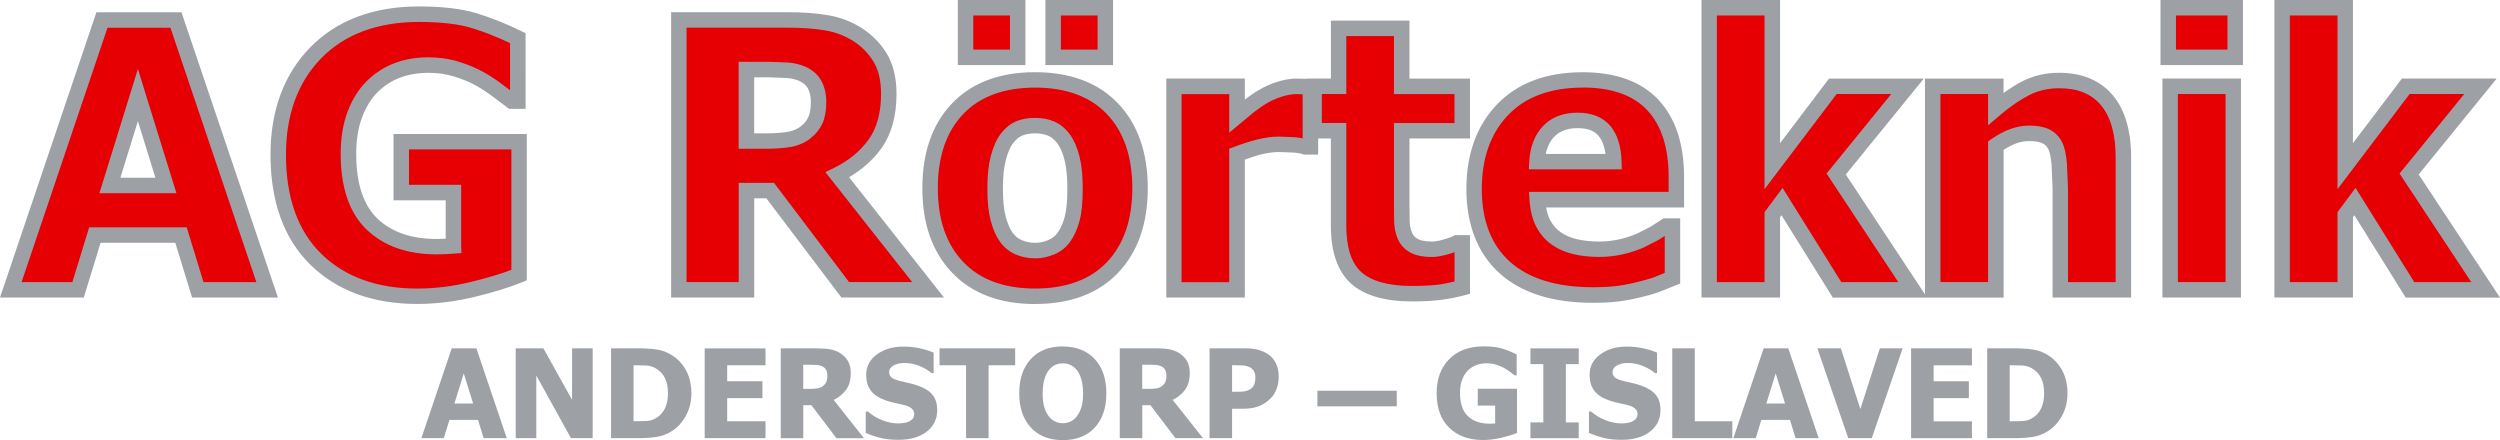 <?xml version="1.0" encoding="UTF-8"?>
<svg id="Lager_1" data-name="Lager 1" xmlns="http://www.w3.org/2000/svg" viewBox="0 0 544.83 95.92">
  <defs>
    <style>
      .cls-1 {
        fill: #9da1a6;
      }

      .cls-1, .cls-2 {
        stroke-width: 0px;
      }

      .cls-2 {
        fill: #e60004;
      }
    </style>
  </defs>
  <path class="cls-1" d="M113.77,61.52l1.04-.43v-31.89h-29.05v14.46h11.37v8.37h-.22s-1.78.05-1.78.05c-5.46,0-9.8-1.5-12.88-4.45-3.07-2.93-4.62-7.67-4.62-14.07,0-3.01.42-5.67,1.25-7.91.82-2.2,1.93-4.03,3.3-5.45,1.44-1.45,3.1-2.55,4.94-3.25,1.87-.72,3.98-1.08,6.28-1.08,1.97,0,3.86.27,5.62.82,1.8.56,3.4,1.22,4.76,1.99,1.18.66,2.42,1.47,3.68,2.42l3.49,2.63h.57s3.02,0,3.02,0V7.23l-.95-.46c-3.36-1.64-6.65-2.95-9.79-3.9-3.22-.98-7.42-1.47-12.47-1.47-9.93,0-17.9,2.99-23.68,8.88-5.77,5.88-8.7,13.77-8.7,23.44,0,10.27,2.94,18.35,8.73,24.01,5.78,5.65,13.6,8.51,23.24,8.51,4.1,0,8.33-.52,12.57-1.55,4.18-1.02,7.63-2.09,10.28-3.18ZM143.12,95.21c1.2-.19,2.31-.61,3.32-1.27,1.22-.77,2.23-1.88,3.03-3.32.8-1.44,1.2-3.07,1.2-4.9s-.37-3.54-1.12-4.94c-.75-1.4-1.76-2.51-3.05-3.33-1.05-.68-2.18-1.1-3.38-1.28-1.2-.18-2.49-.26-3.87-.26h-6.08v19.58h6.14c1.35,0,2.63-.09,3.82-.28ZM138.07,91.81v-12.21h.09c1.01,0,1.89.02,2.62.05.73.04,1.43.24,2.09.6.92.52,1.6,1.23,2.04,2.14.44.91.66,2.01.66,3.29s-.21,2.37-.63,3.26c-.42.89-1.03,1.59-1.84,2.1-.68.43-1.4.66-2.16.7-.76.04-1.69.06-2.79.06h-.09ZM105.4,95.49h5.04l-6.62-19.58h-5.37l-6.62,19.58h4.89l1.22-3.97h6.24l1.22,3.97ZM99.03,87.95l2.04-6.57,2.04,6.57h-4.07ZM153.57,95.49h13.26v-3.68h-8.35v-5.05h7.68v-3.68h-7.68v-3.47h8.35v-3.68h-13.26v19.58ZM244.03,95.49h4.91v-7.19h1.77l5.46,7.19h6l-6.6-8.34c1.13-.55,2.03-1.29,2.71-2.23.68-.93,1.01-2.15,1.01-3.64,0-1.06-.21-1.93-.62-2.62-.41-.69-.97-1.25-1.67-1.7-.68-.43-1.43-.71-2.24-.85-.81-.14-1.76-.2-2.84-.2h-7.89v19.58ZM248.94,79.49h1.63c.56,0,1.02.02,1.4.05.37.03.71.12,1.02.25.44.19.75.47.93.82.19.35.28.78.28,1.27,0,.55-.08,1-.23,1.34-.15.34-.39.63-.7.88-.33.27-.73.45-1.21.53-.47.08-1.05.12-1.73.12h-1.4v-5.26ZM21.01,2.67L0,64.84h18.26s3.07-10,3.66-11.93h16.28c.59,1.93,3.66,11.93,3.66,11.93h18.71L39.55,2.67h-18.54ZM26.23,38.74c.75-2.43,2.34-7.54,3.82-12.33,1.48,4.78,3.07,9.9,3.82,12.33h-7.65ZM242.57,0h-14.74v14.18h14.74V0ZM271.27,34.79c1.11-.39,2.23-.79,3.4-1.09,1.45-.38,2.85-.57,4.15-.57l3.17.13c1.07.1,1.62.24,1.89.33l.27.1h3.12v-3.51h2.77v19.01c0,5.73,1.47,9.97,4.38,12.6,2.86,2.59,7.35,3.9,13.35,3.9,2.48,0,4.63-.12,6.38-.35,1.76-.24,3.42-.57,4.96-.98l1.25-.33v-12.79h-3.32l-.39.23c-.15.09-.67.34-2.08.74-1.29.36-2.03.43-2.43.43-1.83,0-2.75-.31-3.2-.58-.6-.35-1-.79-1.22-1.35-.32-.76-.49-1.59-.51-2.53l-.04-4.02v-13.98h13.19v-13.05h-13.19V4.49h-17.12v12.63h-5.33v.08l-.55-.04-1.58-.04c-1.36,0-2.8.25-4.3.73-1.46.47-2.75,1.05-3.85,1.71-.93.53-2,1.26-3.15,2.16v-4.6h-17.12v47.72h17.12v-30.05ZM287.1,88.55h17.3v-3.4h-17.3v3.4ZM276.37,77.2c-.67-.45-1.41-.77-2.23-.98-.82-.21-1.8-.31-2.93-.31h-7.61v19.58h4.91v-6.42h2.58c.7,0,1.34-.06,1.9-.17.57-.11,1.09-.27,1.58-.47.48-.2.92-.45,1.32-.74.4-.29.77-.6,1.1-.95.54-.55.96-1.24,1.25-2.06.29-.82.43-1.69.43-2.6,0-1.13-.2-2.1-.61-2.92-.4-.82-.97-1.47-1.71-1.96ZM273.42,83.61c-.12.35-.34.68-.67,1-.16.16-.38.3-.68.42-.29.13-.57.21-.83.25-.31.05-.66.08-1.08.09-.41,0-.85.01-1.31.01h-.34v-5.79h.7c.73,0,1.3.02,1.72.05.42.03.87.14,1.33.34.37.15.68.42.94.81.26.39.39.86.39,1.41,0,.59-.06,1.06-.18,1.4ZM112.39,95.49h4.49v-13.65l7.55,13.65h4.73v-19.58h-4.49v11.22l-6.25-11.22h-6.03v19.58ZM215.45,95.49v-15.89h5.79v-3.68h-16.49v3.68h5.79v15.89h4.91ZM223.48,0h-14.74v14.18h14.74V0ZM231.61,75.49c-2.96,0-5.28.92-6.96,2.75-1.68,1.83-2.53,4.32-2.53,7.47s.84,5.61,2.53,7.45c1.68,1.84,4,2.76,6.96,2.76s5.27-.91,6.96-2.72c1.69-1.82,2.54-4.31,2.54-7.48s-.85-5.66-2.54-7.48c-1.69-1.82-4.01-2.73-6.96-2.73ZM235.68,88.69c-.23.76-.55,1.43-.97,2-.39.53-.86.92-1.4,1.17-.54.25-1.1.37-1.68.37s-1.12-.12-1.65-.35c-.53-.23-1.01-.62-1.43-1.17-.41-.54-.74-1.2-.97-2-.24-.8-.35-1.8-.35-3s.12-2.18.37-3.02c.25-.84.58-1.52.98-2.03.46-.55.93-.94,1.42-1.15.49-.22,1.04-.32,1.64-.32.57,0,1.12.12,1.65.35.53.23,1,.62,1.42,1.15.4.53.72,1.2.96,2.03.24.82.36,1.82.36,2.99,0,1.23-.11,2.23-.34,2.99ZM225.58,66.25c7.73,0,13.83-2.3,18.12-6.83,4.27-4.51,6.44-10.7,6.44-18.41s-2.17-13.94-6.46-18.45c-4.31-4.53-10.4-6.83-18.1-6.83s-13.76,2.28-18.08,6.78c-4.3,4.48-6.49,10.71-6.49,18.5s2.18,13.91,6.48,18.42c4.32,4.53,10.4,6.83,18.08,6.83ZM219.22,34.78c.41-1.56.95-2.78,1.6-3.62.64-.82,1.32-1.37,2.02-1.64.8-.31,1.72-.46,2.75-.46,1.08,0,2.04.17,2.85.52.74.31,1.43.9,2.06,1.76.62.85,1.13,2.07,1.51,3.6.4,1.61.6,3.68.6,6.15,0,2.65-.19,4.73-.58,6.17-.37,1.38-.9,2.57-1.59,3.52-.5.69-1.16,1.2-2.02,1.56-.93.38-1.84.58-2.72.58-1.11,0-2.12-.19-3-.57-.83-.35-1.5-.9-2.05-1.68-.59-.82-1.08-1.98-1.47-3.45-.41-1.51-.61-3.57-.61-6.13s.22-4.67.65-6.3ZM384.36,75.91l-6.61,19.58h4.89l1.21-3.97h6.24l1.22,3.97h5.04l-6.62-19.58h-5.37ZM384.94,87.95l2.04-6.57,2.04,6.57h-4.07ZM407.92,95.49l6.73-19.58h-4.97l-4.25,13.25-4.25-13.25h-5.12l6.73,19.58h5.13ZM205.73,64.84s-18.54-23.49-20.69-26.22c2.81-1.65,5.16-3.71,6.97-6.2,2.24-3.08,3.37-7.1,3.37-11.94,0-3.48-.7-6.41-2.09-8.74-1.37-2.28-3.23-4.18-5.55-5.66-2.24-1.41-4.71-2.34-7.34-2.78-2.5-.42-5.46-.64-8.81-.64h-25.33v62.18h18.11v-21.61h2.65c.95,1.25,16.35,21.61,16.35,21.61h22.37ZM176.17,25.5c-.35.77-.86,1.41-1.58,1.97-.8.65-1.73,1.05-2.86,1.25-1.32.23-2.96.34-4.88.34h-2.49v-12.21h3.19l4.02.15c.94.09,1.79.29,2.54.61.93.41,1.58.96,1.96,1.67.43.8.64,1.79.64,2.95,0,1.38-.18,2.48-.53,3.27ZM366.17,60.63v-13.05h-3.64l-.5.33-2.22,1.44-2.95,1.51c-1.2.53-2.53.97-3.96,1.29-1.42.32-2.89.49-4.36.49-1.74,0-3.35-.17-4.8-.49-1.36-.31-2.55-.82-3.55-1.51-1-.68-1.78-1.57-2.39-2.72-.4-.75-.66-1.69-.85-2.71h30.06v-6.64c0-7.21-1.88-12.87-5.58-16.82-3.73-3.99-9.29-6.01-16.52-6.01-7.91,0-14.18,2.35-18.64,6.99-4.45,4.62-6.7,10.84-6.7,18.49s2.43,14.03,7.23,18.34c4.74,4.27,11.58,6.43,20.32,6.43,2.35,0,4.38-.12,6.04-.35,1.66-.24,3.28-.56,4.82-.96,1.69-.41,3.02-.81,4.05-1.23l4.14-1.66v-1.14ZM338.71,29.82c1.2-1.27,2.86-1.89,5.09-1.89s3.63.55,4.58,1.69c.78.93,1.28,2.24,1.51,3.92h-13.01c.31-1.52.91-2.76,1.83-3.73ZM369.35,75.91h-4.91v19.58h13.09v-3.68h-8.18v-15.89ZM429.75,79.6v-3.68h-13.26v19.58h13.26v-3.68h-8.35v-5.05h7.68v-3.68h-7.68v-3.47h8.35ZM357.87,84.1c-.69-.25-1.34-.44-1.95-.58-.61-.14-1.24-.29-1.9-.44-1.02-.24-1.7-.5-2.06-.8-.35-.29-.53-.69-.53-1.19,0-.34.11-.65.34-.92.22-.28.49-.48.79-.62.38-.17.74-.29,1.08-.35.34-.06.73-.09,1.16-.09,1.1,0,2.18.22,3.23.64,1.05.43,1.93.95,2.66,1.57h.43v-4.47c-.91-.4-1.94-.72-3.09-.96-1.15-.24-2.31-.36-3.48-.36-2.32,0-4.26.57-5.81,1.71-1.55,1.14-2.32,2.62-2.32,4.46,0,1.36.33,2.49.98,3.4.66.9,1.74,1.63,3.26,2.16.66.23,1.36.42,2.12.58.76.16,1.47.32,2.13.5.54.14,1,.36,1.38.67.39.31.58.71.58,1.2,0,.44-.12.79-.36,1.06-.23.27-.52.48-.87.63-.28.13-.65.23-1.11.29-.46.06-.83.09-1.11.09-1.11,0-2.26-.22-3.44-.67-1.18-.45-2.26-1.09-3.24-1.93h-.45v4.66c.97.43,2.02.79,3.16,1.08,1.13.29,2.45.43,3.95.43,2.6,0,4.66-.59,6.19-1.78,1.53-1.19,2.29-2.75,2.29-4.7,0-1.36-.33-2.45-.99-3.28-.66-.83-1.67-1.49-3.03-1.98ZM527.11,38.02c1.41-1.73,17-20.9,17-20.9h-20.66s-7.08,9.34-10.67,14.08V0h-17.12v64.84h17.12v-17.5c.08-.11.18-.24.32-.42,2.07,3.33,11.18,17.93,11.18,17.93h20.55s-16.46-24.92-17.72-26.82ZM470.84,14.18h17.97V0h-17.97v14.18ZM448.73,15.86c-2.86,0-5.52.61-7.9,1.8-1.37.69-2.78,1.6-4.19,2.61v-3.14h-17.12v47.03c-2.65-4.01-16.13-24.42-17.26-26.13,1.41-1.73,17-20.9,17-20.9h-20.66s-7.08,9.34-10.67,14.08V0h-17.12v64.84h17.12v-17.5c.08-.11.18-.24.32-.42,2.07,3.33,11.18,17.93,11.18,17.93h37.22v-32.2c.93-.59,1.83-1.07,2.65-1.37.99-.36,1.97-.54,2.92-.54,1.24,0,2.25.17,2.92.49.56.27.98.71,1.3,1.36.21.44.5,1.39.66,3.34l.22,5.21v23.7h17.12v-30.58c0-5.81-1.35-10.35-4-13.51-2.73-3.24-6.66-4.89-11.7-4.89ZM471.26,64.84h17.12V17.12h-17.12v47.72ZM446.4,77.45c-1.05-.68-2.18-1.1-3.38-1.28-1.2-.18-2.49-.26-3.87-.26h-6.08v19.58h6.13c1.35,0,2.63-.09,3.82-.28,1.2-.19,2.31-.61,3.32-1.27,1.22-.77,2.23-1.88,3.03-3.32.8-1.44,1.2-3.07,1.2-4.9s-.37-3.54-1.12-4.94c-.75-1.4-1.77-2.51-3.05-3.33ZM444.86,88.95c-.42.89-1.03,1.59-1.84,2.1-.68.43-1.4.66-2.16.7-.76.04-1.69.06-2.79.06h-.09v-12.21h.09c1.02,0,1.89.02,2.62.05.73.04,1.43.24,2.09.6.92.52,1.6,1.23,2.04,2.14.44.91.66,2.01.66,3.29s-.21,2.37-.63,3.26ZM333.53,92.06v3.44h10.53v-3.44h-2.81v-12.7h2.81v-3.44h-10.53v3.44h2.81v12.7h-2.81ZM184.4,84.93c.68-.93,1.01-2.15,1.01-3.64,0-1.06-.21-1.93-.62-2.62-.41-.69-.97-1.25-1.67-1.7-.68-.43-1.43-.71-2.24-.85-.81-.14-1.76-.2-2.84-.2h-7.89v19.58h4.91v-7.19h1.77l5.46,7.19h6l-6.6-8.34c1.13-.55,2.03-1.29,2.71-2.23ZM180.09,83.22c-.15.34-.39.63-.7.88-.33.27-.73.45-1.21.53-.47.08-1.05.12-1.73.12h-1.4v-5.26h1.63c.56,0,1.02.02,1.4.05.37.03.71.12,1.02.25.44.19.75.47.93.82.19.35.28.78.28,1.27,0,.55-.08,1-.23,1.34ZM200.22,84.1c-.69-.25-1.34-.44-1.95-.58-.61-.14-1.24-.29-1.9-.44-1.02-.24-1.7-.5-2.06-.8-.35-.29-.53-.69-.53-1.19,0-.34.11-.65.33-.92.22-.28.49-.48.8-.62.38-.17.74-.29,1.08-.35.34-.06.73-.09,1.16-.09,1.1,0,2.18.22,3.23.64,1.05.43,1.93.95,2.66,1.57h.43v-4.47c-.91-.4-1.94-.72-3.09-.96-1.15-.24-2.31-.36-3.47-.36-2.32,0-4.26.57-5.81,1.71-1.55,1.14-2.33,2.62-2.33,4.46,0,1.36.33,2.49.99,3.4.66.9,1.74,1.63,3.26,2.16.66.23,1.36.42,2.12.58.76.16,1.47.32,2.14.5.53.14.99.36,1.38.67.38.31.58.71.58,1.2,0,.44-.12.79-.35,1.06-.24.27-.53.48-.87.63-.28.13-.65.23-1.11.29-.46.06-.83.09-1.11.09-1.11,0-2.26-.22-3.44-.67-1.18-.45-2.26-1.09-3.24-1.93h-.45v4.66c.97.43,2.02.79,3.16,1.08,1.13.29,2.45.43,3.94.43,2.6,0,4.66-.59,6.19-1.78,1.53-1.19,2.29-2.75,2.29-4.7,0-1.36-.33-2.45-.99-3.28-.66-.83-1.67-1.49-3.03-1.98ZM330.61,84.72h-8.56v3.68h3.79v3.88c-.18.02-.38.03-.62.04-.24,0-.44.01-.62.01-1.98,0-3.55-.55-4.7-1.64-1.15-1.09-1.72-2.79-1.72-5.08,0-1.07.15-2.02.45-2.82.3-.81.71-1.48,1.23-2.01.54-.54,1.16-.95,1.85-1.21.69-.26,1.46-.4,2.3-.4.72,0,1.4.1,2.05.3.64.2,1.21.44,1.7.71.42.23.85.52,1.3.85.44.33.78.59,1.02.77h.45v-4.58c-1.1-.53-2.16-.96-3.19-1.27-1.03-.31-2.36-.47-4-.47-3.18,0-5.68.93-7.51,2.78-1.83,1.85-2.74,4.32-2.74,7.39,0,3.27.91,5.8,2.74,7.57,1.83,1.78,4.28,2.67,7.36,2.67,1.33,0,2.68-.17,4.06-.5,1.37-.33,2.49-.68,3.35-1.03v-9.66Z"/>
  <path class="cls-2" d="M220.11,3.37h-8v7.44h8V3.37ZM181.75,36.6c3.14-1.53,5.67-3.6,7.53-6.16,1.81-2.5,2.73-5.85,2.73-9.96,0-2.86-.54-5.21-1.62-7-1.09-1.83-2.6-3.36-4.46-4.55-1.86-1.16-3.91-1.94-6.1-2.31-2.32-.39-5.09-.59-8.25-.59h-21.96v55.44h11.37v-21.61h7.7s15.4,20.36,16.35,21.61h13.75c-3.42-4.33-18.91-23.96-18.91-23.96l1.88-.91ZM176.68,30.1c-1.21.98-2.69,1.63-4.38,1.93-1.5.26-3.34.39-5.46.39h-5.86V13.47h6.56s4.33.16,4.33.16c1.28.12,2.47.41,3.56.87,1.65.72,2.86,1.79,3.6,3.18.69,1.29,1.04,2.82,1.04,4.54,0,1.89-.27,3.42-.83,4.66-.57,1.26-1.44,2.35-2.56,3.22ZM239.2,3.37h-8v7.44h8V3.37ZM225.58,62.88c6.77,0,12.05-1.94,15.68-5.78,3.66-3.86,5.51-9.28,5.51-16.1s-1.86-12.27-5.53-16.13c-3.65-3.84-8.92-5.78-15.66-5.78s-11.99,1.93-15.65,5.75c-3.68,3.83-5.55,9.27-5.55,16.17s1.87,12.23,5.55,16.09c3.66,3.84,8.92,5.78,15.64,5.78ZM215.96,33.91c.53-2.02,1.25-3.6,2.19-4.82,1.03-1.32,2.2-2.23,3.48-2.72,1.18-.45,2.51-.68,3.95-.68,1.53,0,2.93.26,4.16.79,1.3.55,2.46,1.51,3.46,2.87.88,1.22,1.57,2.83,2.06,4.78.47,1.87.7,4.22.7,6.97,0,2.99-.22,5.29-.69,7.03-.47,1.78-1.18,3.34-2.11,4.63-.86,1.2-2.03,2.11-3.46,2.7-1.34.55-2.69.84-4.01.84-1.57,0-3.02-.28-4.33-.84-1.39-.6-2.55-1.54-3.46-2.82-.84-1.17-1.49-2.66-1.99-4.54-.49-1.82-.73-4.11-.73-7s.25-5.23.76-7.17ZM111.45,58.8v-26.24h-22.32v7.72h11.37v13.31l.06,1.57-3.53.23-1.91.04c-6.36,0-11.48-1.81-15.21-5.39-3.76-3.59-5.66-9.15-5.66-16.5,0-3.42.49-6.47,1.46-9.08.98-2.64,2.34-4.87,4.06-6.63,1.79-1.8,3.85-3.16,6.14-4.04,2.25-.86,4.77-1.3,7.48-1.3,2.3,0,4.53.32,6.61.97,2.03.63,3.85,1.39,5.41,2.27,1.31.73,2.68,1.62,4.06,2.66,0,0,.85.65,1.69,1.28v-10.28c-2.86-1.35-5.67-2.47-8.34-3.28-2.9-.88-6.77-1.33-11.49-1.33-9,0-16.15,2.65-21.28,7.87-5.13,5.23-7.73,12.32-7.73,21.08,0,9.33,2.6,16.59,7.71,21.6,5.13,5.01,12.16,7.56,20.89,7.56,3.84,0,7.79-.49,11.77-1.46,3.49-.85,6.4-1.73,8.75-2.62ZM23.43,6.04c-.72,2.12-17.37,51.41-18.73,55.44h11.07c.59-1.93,3.66-11.93,3.66-11.93h21.26s3.06,10,3.66,11.93h11.52c-1.36-4.03-18.02-53.32-18.73-55.44h-13.7ZM21.66,42.11l6.78-21.88,1.61-5.19,8.4,27.06h-16.79ZM448.73,19.23c-2.33,0-4.49.49-6.39,1.44-2.02,1.02-4.14,2.46-6.3,4.29l-2.77,2.35v-6.82h-10.39v40.98h10.39v-30.66l.73-.5c1.45-1,2.85-1.74,4.16-2.21,1.36-.49,2.72-.73,4.06-.73,1.79,0,3.22.27,4.37.82,1.26.6,2.23,1.59,2.88,2.95.49,1.04.81,2.52.98,4.52l.23,5.49v20.33h10.39v-27.21c0-4.99-1.08-8.81-3.21-11.35-2.08-2.48-5.07-3.69-9.12-3.69ZM474.63,61.47h10.39V20.49h-10.39v40.98ZM412.17,20.49h-11.91c-.94,1.23-15.71,20.73-15.71,20.73V3.37h-10.39v58.11h10.39v-15.25l3.93-5.28s11.89,19.07,12.8,20.53h12.42c-2.77-4.2-15.63-23.66-15.63-23.66,0,0,10.82-13.3,14.09-17.33ZM522.94,37.82s10.82-13.3,14.1-17.33h-11.91c-.94,1.23-15.71,20.73-15.71,20.73V3.37h-10.39v58.11h10.39v-15.25l3.93-5.28s11.89,19.07,12.8,20.53h12.42c-2.77-4.2-15.63-23.66-15.63-23.66ZM474.21,10.81h11.23V3.37h-11.23v7.44ZM296.68,59.29c2.22,2.01,5.95,3.03,11.09,3.03,2.33,0,4.33-.11,5.93-.32,1.17-.16,2.23-.41,3.29-.65v-6.39c-.44.16-.92.32-1.52.48-1.35.37-2.44.56-3.33.56-2.1,0-3.71-.34-4.9-1.03-1.26-.73-2.15-1.75-2.65-2.98-.47-1.11-.73-2.37-.76-3.73l-.04-4.09v-17.35h13.19v-6.32h-13.19V7.86h-10.39v12.63h-5.33v6.32h5.33v22.38c0,4.74,1.1,8.14,3.27,10.1ZM344.9,19.09c-6.95,0-12.41,2-16.21,5.96-3.82,3.97-5.76,9.4-5.76,16.15s2,12.14,6.12,15.83c4.11,3.69,10.19,5.57,18.07,5.57,2.19,0,4.07-.11,5.57-.32,1.53-.22,3.02-.52,4.47-.9,1.54-.37,2.75-.73,3.6-1.08,0,0,1.12-.45,2.04-.82v-8.07l-1.26.82s-3.32,1.7-3.31,1.7c-1.39.62-2.93,1.12-4.57,1.49-1.66.38-3.38.57-5.11.57-1.99,0-3.85-.19-5.54-.58-1.78-.4-3.37-1.09-4.72-2.02-1.43-.97-2.6-2.29-3.46-3.92-.85-1.6-1.35-3.57-1.5-5.87l-.11-1.79h30.43v-3.28c0-6.33-1.57-11.21-4.67-14.52-3.07-3.28-7.8-4.94-14.07-4.94ZM333.18,36.91l.1-1.78c.18-3.16,1.18-5.73,2.97-7.63,1.84-1.95,4.38-2.94,7.54-2.94s5.56.98,7.17,2.9c1.52,1.82,2.34,4.42,2.43,7.72l.05,1.73h-20.26ZM267.9,32.41l1.08-.41c1.55-.59,3.17-1.12,4.83-1.55,1.73-.45,3.41-.68,5-.68,0,0,3.48.15,3.48.15.61.06,1.14.13,1.6.23v-9.6c-.17,0-1.33-.04-1.33-.04-1,0-2.1.19-3.26.57-1.21.39-2.27.86-3.19,1.42-.85.48-1.81,1.15-2.87,1.97l-2.53,2.1-2.82,2.34v-8.39h-10.39v40.98h10.39v-29.07Z"/>
</svg>